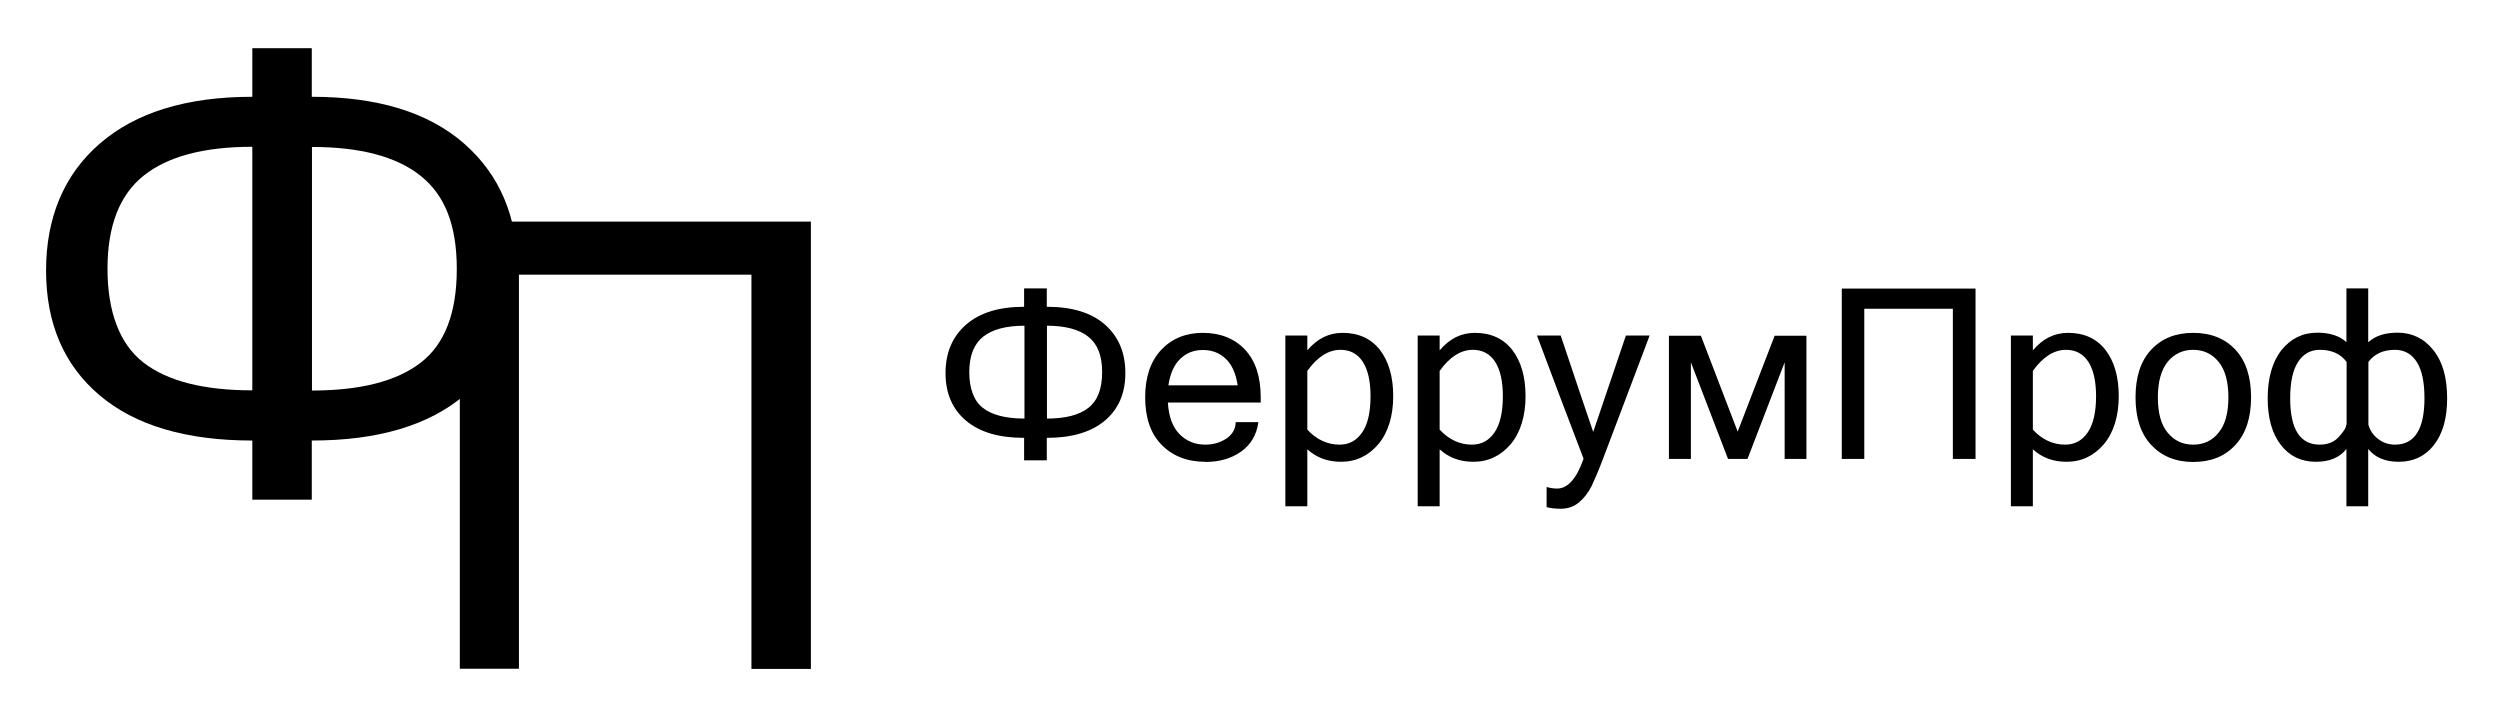 <svg id="Layer_2" xmlns="http://www.w3.org/2000/svg" version="1.1" viewBox="0 0 140 40">
    <defs>
        <style>
            .st0 {
            fill: #000;
            }
        </style>
    </defs>
    <path class="st0"
          d="M17.46,5.42c3.69,0,6.53.87,8.53,2.62,2,1.75,3,4.12,3,7.11s-.99,5.29-2.98,6.98c-1.99,1.69-4.84,2.54-8.55,2.54v3.31h-3.33v-3.31c-3.71,0-6.57-.85-8.56-2.54-1.99-1.69-2.99-4.02-2.99-6.98s1-5.37,3.01-7.11,4.85-2.62,8.54-2.62v-2.72h3.33v2.72ZM14.13,21.87v-13.65c-2.71,0-4.74.54-6.09,1.62s-2.02,2.82-2.02,5.21.67,4.21,2.01,5.25,3.37,1.56,6.11,1.56ZM17.46,21.87c2.72,0,4.75-.52,6.1-1.56s2.02-2.79,2.02-5.25-.67-4.13-2.02-5.21-3.38-1.62-6.09-1.62v13.65Z"/>
    <path class="st0" d="M45.41,37.46h-3.33V15.38h-13.02v22.07h-3.31V12.41h19.66v25.04Z"/>
    <g>
        <path class="st0"
              d="M58.63,17.18c1.41,0,2.49.33,3.25,1s1.14,1.57,1.14,2.71-.38,2.01-1.14,2.66c-.76.64-1.84.97-3.26.97v1.26h-1.27v-1.26c-1.41,0-2.5-.32-3.26-.97-.76-.64-1.14-1.53-1.14-2.66s.38-2.04,1.15-2.71,1.85-1,3.25-1v-1.03h1.27v1.03ZM57.37,23.44v-5.2c-1.03,0-1.81.21-2.32.62s-.77,1.07-.77,1.98.25,1.6.76,2c.51.4,1.29.6,2.33.6ZM58.63,23.44c1.04,0,1.81-.2,2.32-.6.51-.4.77-1.06.77-2s-.26-1.57-.77-1.98-1.29-.62-2.32-.62v5.2Z"/>
        <path class="st0"
              d="M67.5,25.86c-1.02,0-1.83-.32-2.45-.95-.62-.63-.92-1.52-.92-2.66s.3-2.01.89-2.65c.6-.64,1.38-.96,2.34-.96s1.77.31,2.36.94c.59.63.88,1.52.88,2.67v.29h-5.2c.05.8.27,1.39.66,1.78.39.39.87.58,1.44.58.43,0,.82-.11,1.16-.33.34-.22.53-.53.54-.93h1.27c-.1.71-.42,1.26-.97,1.65-.55.39-1.22.58-2.01.58ZM69.31,21.58c-.1-.66-.32-1.16-.67-1.49-.35-.33-.77-.49-1.28-.49s-.91.16-1.26.49c-.35.33-.57.83-.67,1.49h3.88Z"/>
        <path class="st0"
              d="M73.21,19.62c.55-.65,1.2-.98,1.97-.98.9,0,1.6.32,2.1.96.49.64.74,1.5.74,2.59s-.28,2.03-.83,2.68-1.25.99-2.09.99c-.75,0-1.38-.23-1.89-.7v3.19h-1.23v-9.56h1.23v.83ZM73.21,24.06c.52.56,1.13.84,1.81.84.53,0,.95-.23,1.26-.68s.47-1.13.47-2.03c0-.85-.15-1.5-.44-1.94-.29-.44-.71-.66-1.24-.66-.68,0-1.3.4-1.86,1.18v3.28Z"/>
        <path class="st0"
              d="M80.62,19.62c.55-.65,1.2-.98,1.97-.98.9,0,1.6.32,2.1.96.49.64.74,1.5.74,2.59s-.28,2.03-.83,2.68-1.25.99-2.09.99c-.75,0-1.38-.23-1.89-.7v3.19h-1.23v-9.56h1.23v.83ZM80.62,24.06c.52.56,1.13.84,1.81.84.53,0,.95-.23,1.26-.68s.47-1.13.47-2.03c0-.85-.15-1.5-.44-1.94-.29-.44-.71-.66-1.24-.66-.68,0-1.3.4-1.86,1.18v3.28Z"/>
        <path class="st0"
              d="M87.19,27.36c.61,0,1.1-.56,1.49-1.67l-1.35-3.55-1.26-3.35h1.33l1.07,3.19.75,2.21,1.83-5.4h1.33l-2.61,6.9c-.25.66-.47,1.17-.64,1.53-.18.36-.41.66-.69.9s-.63.37-1.04.37c-.31,0-.57-.03-.79-.09v-1.13c.19.06.39.09.59.09Z"/>
        <path class="st0" d="M93.46,25.7v-6.9h1.79l2.06,5.37,2.07-5.37h1.78v6.9h-1.22v-5.41l-2.08,5.41h-1.09l-2.08-5.41v5.41h-1.23Z"/>
        <path class="st0" d="M110.63,25.7h-1.27v-8.41h-4.96v8.41h-1.26v-9.54h7.49v9.54Z"/>
        <path class="st0"
              d="M113.84,19.62c.55-.65,1.2-.98,1.97-.98.9,0,1.6.32,2.1.96.49.64.74,1.5.74,2.59s-.28,2.03-.83,2.68-1.25.99-2.09.99c-.75,0-1.38-.23-1.89-.7v3.19h-1.23v-9.56h1.23v.83ZM113.84,24.06c.52.56,1.13.84,1.81.84.53,0,.95-.23,1.26-.68s.47-1.13.47-2.03c0-.85-.15-1.5-.44-1.94-.29-.44-.71-.66-1.24-.66-.68,0-1.3.4-1.86,1.18v3.28Z"/>
        <path class="st0"
              d="M122.82,18.64c.98,0,1.77.31,2.36.94.59.63.88,1.52.88,2.67s-.29,2.03-.88,2.67-1.38.95-2.36.95-1.76-.32-2.35-.95-.88-1.52-.88-2.67.29-2.04.88-2.67c.59-.63,1.37-.94,2.35-.94ZM122.82,24.9c.59,0,1.06-.22,1.42-.67.37-.44.55-1.11.55-1.98s-.18-1.54-.55-1.99c-.36-.44-.84-.67-1.42-.67s-1.06.22-1.43.67c-.36.45-.55,1.11-.55,1.99s.18,1.54.55,1.98c.37.45.84.67,1.43.67Z"/>
        <path class="st0"
              d="M132.63,19.16c.38-.35.92-.53,1.63-.53.82,0,1.5.33,2.01.98.52.65.77,1.55.77,2.69s-.25,1.99-.74,2.62c-.49.63-1.15.94-1.97.94-.76,0-1.33-.24-1.71-.72v3.21h-1.22v-3.21c-.37.48-.94.72-1.71.72-.82,0-1.47-.31-1.96-.94-.49-.63-.74-1.5-.74-2.62s.26-2.04.77-2.69c.52-.65,1.19-.98,2.01-.98.7,0,1.25.18,1.63.53v-3.01h1.22v3.01ZM131.41,23.78v-3.51c-.33-.45-.83-.68-1.5-.68-.52,0-.93.23-1.22.68-.29.45-.44,1.13-.44,2.03,0,1.73.55,2.6,1.65,2.6.45,0,.81-.14,1.08-.44s.41-.52.41-.68ZM132.63,20.27v3.51c.08.3.25.57.53.79.28.22.6.33.96.33,1.1,0,1.65-.87,1.65-2.6,0-.9-.14-1.57-.43-2.03-.29-.45-.7-.68-1.22-.68-.66,0-1.16.23-1.49.68Z"/>
    </g>
</svg>